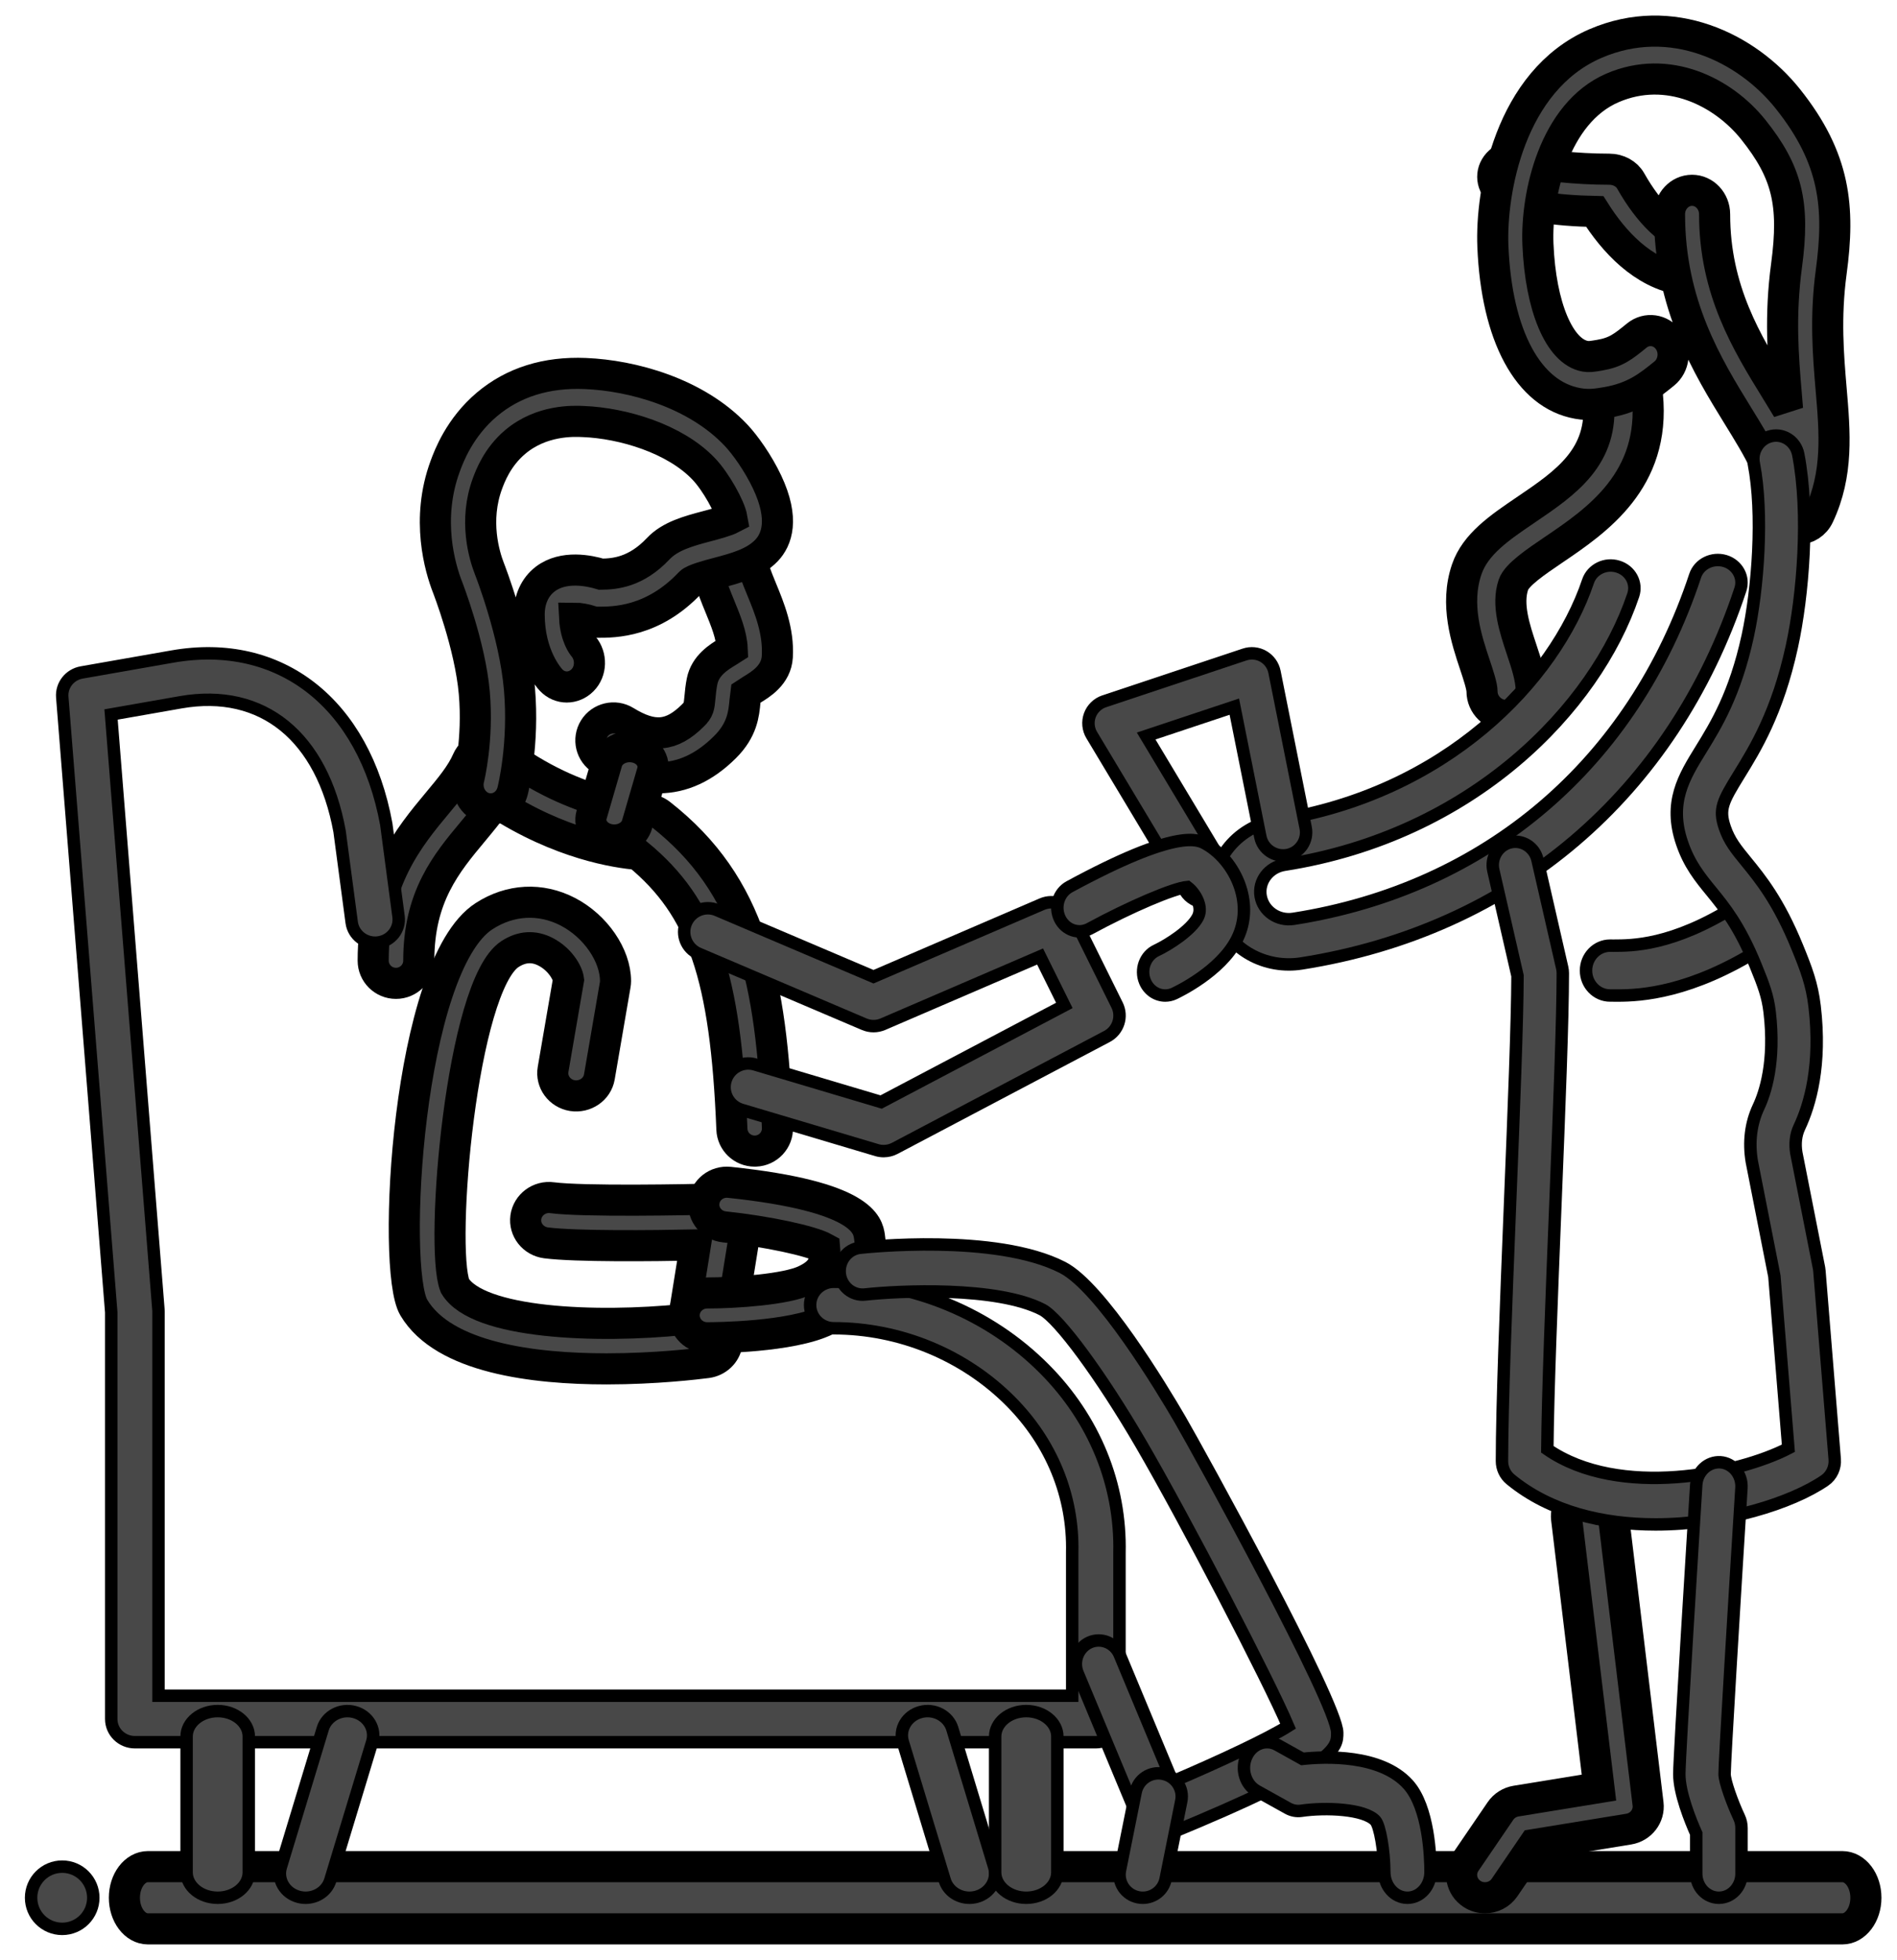 <?xml version="1.0" encoding="UTF-8"?>
<svg width="61px" height="63px" viewBox="0 0 61 63" version="1.1" xmlns="http://www.w3.org/2000/svg" xmlns:xlink="http://www.w3.org/1999/xlink">
    <title>At Your Convenience</title>
    <defs>
        <filter color-interpolation-filters="auto" id="filter-1">
            <feColorMatrix in="SourceGraphic" type="matrix" values="0 0 0 0 0.882 0 0 0 0 0.478 0 0 0 0 0.11 0 0 0 1 0"></feColorMatrix>
        </filter>
    </defs>
    <g id="WesleyLife-Wireframes" stroke="none" stroke-width="1" fill="none" fill-rule="evenodd">
        <g filter="url(#filter-1)" id="At-Your-Convenience">
            <g transform="translate(1, 1)">
                <path d="M58.243,61 L3.757,61 C3.339,61 3,60.552 3,60 C3,59.448 3.339,59 3.757,59 L58.243,59 C58.661,59 59,59.448 59,60 C59,60.552 58.661,61 58.243,61" id="Fill-1" stroke="#000000" fill="#484848"></path>
                <path d="M23.267,36 C22.875,36 22.55,35.692 22.535,35.3 C22.338,30.38 21.597,28.181 19.512,26.462 C18.835,26.406 17.011,26.135 14.941,24.788 C14.721,25.109 14.468,25.412 14.208,25.725 C13.351,26.753 12.466,27.816 12.466,29.879 C12.466,30.282 12.137,30.608 11.733,30.608 C11.328,30.608 11,30.282 11,29.879 C11,27.29 12.153,25.906 13.079,24.794 C13.485,24.307 13.836,23.886 14.029,23.441 C14.118,23.235 14.297,23.081 14.515,23.024 C14.732,22.967 14.964,23.013 15.143,23.147 C17.599,24.995 19.766,25.016 19.788,25.016 C19.952,25.016 20.112,25.071 20.241,25.173 C23.154,27.458 23.809,30.474 23.999,35.242 C24.016,35.645 23.7,35.984 23.296,36 C23.287,36 23.276,36 23.267,36" id="Fill-3" stroke="#000000" fill="#484848"></path>
                <path d="M20.181,24 C19.595,24 18.982,23.805 18.345,23.413 C18.003,23.204 17.898,22.759 18.108,22.419 C18.319,22.08 18.767,21.975 19.108,22.184 C20.002,22.733 20.593,22.682 21.285,21.994 C21.472,21.808 21.479,21.723 21.509,21.405 C21.523,21.251 21.539,21.088 21.575,20.906 C21.676,20.385 22.119,20.118 22.411,19.941 C22.451,19.917 22.502,19.887 22.545,19.859 C22.526,19.41 22.333,18.943 22.147,18.49 C21.894,17.873 21.631,17.235 21.775,16.57 C21.859,16.18 22.246,15.934 22.638,16.016 C23.031,16.1 23.28,16.485 23.196,16.874 C23.146,17.102 23.322,17.529 23.492,17.943 C23.738,18.54 24.044,19.283 23.995,20.111 C23.96,20.697 23.463,20.997 23.167,21.176 C23.111,21.209 23.035,21.256 22.983,21.291 C22.971,21.379 22.964,21.461 22.956,21.538 C22.918,21.949 22.87,22.461 22.312,23.016 C21.653,23.671 20.94,24 20.181,24" id="Fill-5" stroke="#000000" fill="#484848"></path>
                <path d="M14.78,25 C14.717,25 14.653,24.992 14.59,24.974 C14.202,24.862 13.972,24.439 14.075,24.027 C14.083,23.997 14.381,22.769 14.252,21.277 C14.12,19.745 13.396,17.886 13.389,17.868 C13.156,17.269 12.683,15.694 13.318,13.979 C13.431,13.674 13.773,12.747 14.656,12.001 C15.499,11.289 16.566,10.953 17.824,11.006 C19.318,11.067 21.377,11.62 22.669,12.99 C22.956,13.294 23.375,13.877 23.667,14.494 C24.234,15.696 23.972,16.351 23.653,16.689 C23.265,17.101 22.665,17.26 22.086,17.414 C21.794,17.491 21.305,17.62 21.194,17.733 C19.997,19.001 18.752,19.001 18.221,19.001 C18.143,19.001 18.063,18.987 17.989,18.961 C17.828,18.906 17.618,18.87 17.478,18.87 C17.51,19.474 17.753,19.768 17.765,19.781 C18.028,20.092 18.018,20.578 17.731,20.866 C17.444,21.154 17,21.156 16.721,20.86 C16.649,20.783 16.016,20.074 16.016,18.749 C16.016,18.272 16.199,17.868 16.533,17.613 C17.119,17.166 17.95,17.341 18.328,17.456 C18.774,17.451 19.453,17.392 20.163,16.64 C20.552,16.227 21.152,16.068 21.732,15.914 C21.974,15.85 22.351,15.751 22.536,15.654 C22.472,15.293 22.019,14.486 21.639,14.083 C20.707,13.095 19.023,12.601 17.767,12.55 C17.432,12.533 16.411,12.494 15.564,13.209 C14.988,13.696 14.761,14.311 14.675,14.542 C14.234,15.736 14.571,16.852 14.736,17.276 C14.768,17.358 15.551,19.366 15.703,21.136 C15.858,22.928 15.499,24.368 15.483,24.429 C15.396,24.774 15.101,25 14.78,25" id="Fill-7" stroke="#000000" fill="#484848"></path>
                <path d="M18.754,26 C18.693,26 18.631,25.994 18.569,25.981 C18.166,25.893 17.922,25.54 18.023,25.191 L18.517,23.492 C18.619,23.144 19.028,22.933 19.431,23.02 C19.834,23.107 20.079,23.461 19.977,23.81 L19.483,25.508 C19.397,25.804 19.09,26 18.754,26" id="Fill-9" stroke="#000000" fill="#484848"></path>
                <path d="M18.503,43 C16.159,43 13.267,42.647 12.306,41.029 C11.574,39.798 12.091,30.047 14.566,28.448 C15.405,27.905 16.387,27.854 17.26,28.307 C18.148,28.767 18.793,29.705 18.793,30.536 C18.793,30.576 18.789,30.616 18.782,30.656 L18.273,33.616 C18.205,34.014 17.816,34.28 17.405,34.217 C16.994,34.15 16.717,33.773 16.785,33.375 L17.281,30.492 C17.251,30.252 16.993,29.827 16.548,29.596 C16.165,29.397 15.781,29.42 15.403,29.664 C13.838,30.676 13.13,39.079 13.629,40.331 C14.356,41.549 18.184,41.7 20.976,41.413 L21.361,39.018 C20.004,39.045 17.508,39.072 16.557,38.949 C16.144,38.895 15.854,38.527 15.909,38.127 C15.965,37.727 16.343,37.442 16.757,37.499 C17.742,37.627 21.037,37.568 22.224,37.536 C22.462,37.519 22.664,37.62 22.811,37.783 C22.96,37.946 23.026,38.164 22.991,38.379 L22.378,42.186 C22.327,42.505 22.065,42.754 21.734,42.798 C21.414,42.839 20.083,43 18.503,43" id="Fill-11" stroke="#000000" fill="#484848"></path>
                <path d="M21.739,42 C21.331,42 21,41.678 21,41.28 C21,40.883 21.331,40.56 21.739,40.56 C22.636,40.56 24.288,40.449 24.9,40.151 C25.4,39.907 25.565,39.645 25.517,39.122 C25.094,38.888 23.667,38.58 22.292,38.436 C21.886,38.393 21.592,38.038 21.636,37.643 C21.68,37.248 22.041,36.963 22.45,37.004 C26.76,37.456 26.904,38.392 26.958,38.745 C27.15,39.987 26.679,40.893 25.56,41.438 C24.439,41.984 22.012,42 21.739,42" id="Fill-13" stroke="#000000" fill="#484848"></path>
                <path d="M46.752,60 C46.608,60 46.463,59.961 46.335,59.877 C45.989,59.652 45.896,59.195 46.126,58.857 L47.25,57.21 C47.365,57.041 47.548,56.926 47.753,56.893 L50.416,56.459 L49.376,47.822 C49.328,47.419 49.623,47.054 50.036,47.006 C50.446,46.954 50.822,47.247 50.871,47.651 L51.995,56.984 C52.041,57.373 51.767,57.73 51.371,57.794 L48.322,58.291 L47.379,59.673 C47.233,59.886 46.995,60 46.752,60" id="Fill-15" stroke="#000000" fill="#484848"></path>
                <path d="M47.448,22 C47.01,22 46.656,21.652 46.656,21.223 C46.656,21.053 46.535,20.692 46.429,20.372 C46.155,19.553 45.781,18.43 46.163,17.304 C46.439,16.49 47.223,15.959 48.053,15.396 C49.352,14.516 50.578,13.686 50.398,11.852 C50.356,11.425 50.675,11.045 51.11,11.004 C51.544,10.964 51.933,11.275 51.974,11.704 C52.243,14.447 50.341,15.735 48.952,16.676 C48.373,17.069 47.773,17.475 47.665,17.796 C47.448,18.434 47.706,19.206 47.933,19.888 C48.09,20.359 48.239,20.804 48.239,21.223 C48.239,21.652 47.885,22 47.448,22" id="Fill-17" stroke="#000000" fill="#484848"></path>
                <path d="M53.23,8 C53.186,8 53.141,7.997 53.095,7.99 C51.822,7.791 50.888,6.758 50.281,5.798 C49.095,5.772 47.752,5.63 47.226,5.165 C46.925,4.899 46.925,4.467 47.225,4.2 C47.526,3.934 48.014,3.934 48.315,4.2 C48.528,4.313 49.703,4.439 50.748,4.439 C51.04,4.439 51.307,4.585 51.437,4.816 C52.03,5.867 52.75,6.551 53.363,6.646 C53.783,6.712 54.062,7.066 53.988,7.437 C53.922,7.767 53.597,8 53.23,8" id="Fill-19" stroke="#000000" fill="#484848"></path>
                <g id="Group-23" transform="translate(47, -0)" fill="#484848" stroke="#000000">
                    <path d="M9.834,16 C9.779,16 9.723,15.994 9.668,15.98 C9.34,15.898 9.109,15.587 9.109,15.231 C9.109,14.351 8.543,13.432 7.887,12.368 C6.906,10.775 5.685,8.792 5.685,5.887 C5.685,5.462 6.009,5.117 6.41,5.117 C6.81,5.117 7.135,5.462 7.135,5.887 C7.135,8.334 8.179,10.03 9.101,11.526 C9.23,11.735 9.357,11.942 9.48,12.148 C9.467,11.986 9.453,11.819 9.438,11.645 C9.34,10.485 9.228,9.171 9.449,7.528 C9.716,5.545 9.466,4.527 8.379,3.167 C7.404,1.948 5.627,1.06 3.852,1.825 C1.975,2.633 1.389,5.273 1.454,6.85 C1.536,8.858 2.147,10.305 2.973,10.451 C3.097,10.472 3.18,10.46 3.426,10.419 C3.966,10.328 4.19,10.146 4.635,9.784 C4.953,9.526 5.408,9.59 5.651,9.928 C5.895,10.265 5.834,10.748 5.516,11.007 C5.022,11.407 4.555,11.786 3.654,11.938 C3.368,11.987 3.099,12.033 2.735,11.968 C1.144,11.688 0.123,9.799 0.005,6.917 C-0.066,5.185 0.533,1.594 3.306,0.399 C5.754,-0.654 8.173,0.53 9.485,2.171 C11.024,4.097 11.164,5.673 10.884,7.746 C10.687,9.211 10.791,10.431 10.882,11.506 C11.002,12.909 11.115,14.234 10.483,15.575 C10.358,15.84 10.104,16 9.834,16" id="Fill-21"></path>
                </g>
                <path d="M51.025,31 C50.966,31 50.913,31 50.866,30.999 L50.774,30.999 C50.347,30.999 50,30.64 50,30.198 C50,29.755 50.347,29.396 50.774,29.396 L50.883,29.397 C51.446,29.394 52.765,29.417 54.823,28.118 C55.187,27.886 55.664,28.007 55.886,28.385 C56.109,28.763 55.994,29.255 55.629,29.486 C53.373,30.911 51.757,31 51.025,31" id="Fill-24" stroke="#000000" stroke-width="0.4" fill="#484848"></path>
                <path d="M40.446,30 C39.243,30 38.228,29.178 38.032,28.044 C37.814,26.773 38.72,25.57 40.051,25.361 C45.468,24.513 48.984,20.893 50.066,17.682 C50.196,17.3 50.626,17.088 51.026,17.213 C51.427,17.335 51.648,17.745 51.519,18.128 C50.295,21.76 46.351,25.849 40.298,26.797 C39.797,26.876 39.456,27.329 39.538,27.808 C39.62,28.281 40.084,28.614 40.595,28.534 C46.807,27.56 51.513,23.541 53.509,17.508 C53.636,17.125 54.065,16.915 54.466,17.033 C54.868,17.154 55.091,17.562 54.964,17.946 C52.79,24.521 47.643,28.903 40.845,29.969 C40.713,29.99 40.579,30 40.446,30" id="Fill-26" stroke="#000000" stroke-width="0.4" fill="#484848"></path>
                <path d="M52.238,48 C50.563,48.001 48.857,47.609 47.57,46.55 C47.397,46.407 47.297,46.192 47.297,45.964 C47.297,44.193 47.43,40.882 47.558,37.679 C47.679,34.684 47.792,31.851 47.797,30.367 L47.02,26.98 C46.927,26.576 47.17,26.172 47.562,26.077 C47.951,25.983 48.345,26.231 48.438,26.635 L49.234,30.108 C49.247,30.165 49.254,30.222 49.254,30.28 C49.254,31.77 49.138,34.67 49.014,37.741 C48.895,40.711 48.772,43.774 48.756,45.586 C51.069,47.184 54.909,46.379 56.507,45.552 L56.057,40.022 L55.331,36.337 C55.225,35.703 55.302,35.105 55.547,34.584 C55.762,34.129 56.094,33.126 55.904,31.524 C55.844,31.025 55.72,30.683 55.45,30.023 C54.932,28.756 54.454,28.17 54.032,27.653 C53.667,27.207 53.322,26.785 53.088,26.097 C52.644,24.796 53.152,23.972 53.691,23.1 C54.181,22.306 54.79,21.318 55.198,19.454 C55.533,17.918 55.709,15.515 55.395,13.898 C55.316,13.492 55.572,13.097 55.966,13.016 C56.361,12.932 56.744,13.198 56.824,13.604 C57.194,15.511 56.977,18.144 56.619,19.783 C56.156,21.902 55.442,23.059 54.92,23.905 C54.392,24.761 54.262,25.01 54.463,25.601 C54.609,26.029 54.823,26.292 55.147,26.688 C55.611,27.257 56.189,27.965 56.792,29.441 C57.083,30.152 57.266,30.634 57.35,31.341 C57.574,33.227 57.206,34.502 56.858,35.239 C56.746,35.477 56.713,35.76 56.763,36.061 L57.494,39.766 C57.499,39.795 57.503,39.823 57.505,39.853 L57.997,45.901 C58.02,46.173 57.896,46.437 57.676,46.588 C56.615,47.316 54.454,48 52.238,48" id="Fill-28" stroke="#000000" stroke-width="0.4" fill="#484848"></path>
                <path d="M54.272,60 C53.869,60 53.544,59.653 53.544,59.226 L53.544,57.937 C53.353,57.509 53,56.634 53,56.024 C53,55.437 53.489,47.613 53.545,46.723 C53.572,46.296 53.922,45.978 54.32,46.002 C54.721,46.03 55.025,46.399 54.998,46.826 C54.78,50.302 54.456,55.62 54.456,56.024 C54.456,56.257 54.702,56.943 54.923,57.413 C54.974,57.52 55,57.639 55,57.759 L55,59.226 C55,59.653 54.674,60 54.272,60" id="Fill-30" stroke="#000000" stroke-width="0.4" fill="#484848"></path>
                <path d="M34.238,55 L3.337,55 C2.917,55 2.577,54.666 2.577,54.254 L2.577,41.181 L1.002,21.408 C0.972,21.025 1.242,20.682 1.627,20.615 L4.545,20.103 C8.01,19.497 10.71,21.61 11.421,25.491 L11.815,28.458 C11.87,28.867 11.577,29.242 11.16,29.295 C10.745,29.348 10.363,29.06 10.309,28.651 L9.919,25.719 C9.361,22.674 7.449,21.112 4.811,21.573 L2.571,21.966 L4.094,41.094 C4.096,41.113 4.097,41.133 4.097,41.152 L4.097,53.507 L33.478,53.507 L33.478,48.902 C33.52,47.089 32.816,45.369 31.496,44.043 C30.012,42.551 27.939,41.695 25.81,41.695 C25.391,41.695 25.05,41.361 25.05,40.948 C25.05,40.536 25.391,40.201 25.81,40.201 C28.346,40.201 30.815,41.221 32.583,43 C34.191,44.615 35.049,46.717 34.998,48.919 L34.998,54.254 C34.998,54.666 34.658,55 34.238,55" id="Fill-32" stroke="#000000" stroke-width="0.4" fill="#484848"></path>
                <path d="M8.827,60 C8.752,60 8.676,59.99 8.6,59.97 C8.161,59.852 7.906,59.421 8.032,59.007 L9.379,54.566 C9.504,54.152 9.963,53.912 10.4,54.031 C10.839,54.149 11.093,54.58 10.968,54.994 L9.621,59.435 C9.517,59.778 9.186,60 8.827,60" id="Fill-34" stroke="#000000" stroke-width="0.4" fill="#484848"></path>
                <path d="M6,60 C5.447,60 5,59.634 5,59.182 L5,54.818 C5,54.367 5.447,54 6,54 C6.553,54 7,54.367 7,54.818 L7,59.182 C7,59.634 6.553,60 6,60" id="Fill-36" stroke="#000000" stroke-width="0.4" fill="#484848"></path>
                <path d="M30.173,60 C29.814,60 29.482,59.778 29.379,59.435 L28.032,54.994 C27.906,54.581 28.161,54.149 28.6,54.031 C29.036,53.911 29.496,54.152 29.622,54.566 L30.968,59.008 C31.094,59.421 30.839,59.852 30.4,59.97 C30.324,59.99 30.248,60 30.173,60" id="Fill-38" stroke="#000000" stroke-width="0.4" fill="#484848"></path>
                <path d="M32,60 C31.447,60 31,59.634 31,59.182 L31,54.818 C31,54.367 31.447,54 32,54 C32.553,54 33,54.367 33,54.818 L33,59.182 C33,59.634 32.553,60 32,60" id="Fill-40" stroke="#000000" stroke-width="0.4" fill="#484848"></path>
                <path d="M36.312,58 C36.027,58 35.756,57.828 35.637,57.542 L33.655,52.784 C33.495,52.4 33.668,51.956 34.041,51.791 C34.413,51.629 34.845,51.804 35.005,52.188 L36.703,56.265 C38.217,55.621 39.79,54.883 40.42,54.484 C39.801,53.024 37.128,47.877 35.682,45.397 C34.413,43.22 33.052,41.371 32.515,41.095 C31.051,40.341 27.903,40.489 26.813,40.61 C26.411,40.652 26.048,40.355 26.004,39.94 C25.961,39.525 26.252,39.152 26.655,39.107 C26.833,39.088 31.022,38.637 33.172,39.743 C34.4,40.375 36.368,43.635 36.941,44.619 C37.527,45.625 42,53.745 42,54.695 C42,55.198 42,55.717 36.585,57.946 C36.495,57.983 36.403,58 36.312,58" id="Fill-42" stroke="#000000" stroke-width="0.4" fill="#484848"></path>
                <path d="M44.257,60 C43.847,60 43.515,59.631 43.514,59.175 C43.512,58.497 43.374,57.696 43.23,57.527 C42.881,57.14 41.62,57.09 40.843,57.205 C40.697,57.226 40.547,57.198 40.414,57.124 L39.411,56.566 C39.044,56.361 38.895,55.865 39.079,55.457 C39.263,55.049 39.71,54.884 40.076,55.087 L40.882,55.536 C41.601,55.459 43.402,55.381 44.281,56.358 C44.948,57.099 45,58.701 45,59.174 C45,59.63 44.668,60 44.258,60 L44.257,60 Z" id="Fill-44" stroke="#000000" stroke-width="0.4" fill="#484848"></path>
                <path d="M35.749,60 C35.7,60 35.651,59.996 35.601,59.986 C35.196,59.906 34.933,59.514 35.015,59.11 L35.519,56.6 C35.6,56.196 35.993,55.932 36.399,56.016 C36.804,56.096 37.067,56.488 36.985,56.891 L36.481,59.402 C36.41,59.756 36.098,60 35.749,60" id="Fill-46" stroke="#000000" stroke-width="0.4" fill="#484848"></path>
                <path d="M37.751,28 C37.499,28 37.253,27.872 37.113,27.639 L34.106,22.628 C33.99,22.436 33.968,22.2 34.046,21.988 C34.124,21.778 34.294,21.613 34.508,21.542 L39.02,20.039 C39.221,19.971 39.443,19.993 39.627,20.1 C39.812,20.208 39.941,20.389 39.983,20.598 L40.985,25.609 C41.066,26.011 40.805,26.402 40.403,26.483 C39.998,26.559 39.609,26.301 39.528,25.9 L38.691,21.714 L35.856,22.658 L38.388,26.876 C38.599,27.227 38.484,27.683 38.133,27.894 C38.013,27.967 37.882,28 37.751,28" id="Fill-48" stroke="#000000" stroke-width="0.4" fill="#484848"></path>
                <path d="M1,59 C0.447,59 0,59.448 0,60 C0,60.553 0.447,61 1,61 C1.553,61 2,60.553 2,60 C2,59.448 1.553,59 1,59" id="Fill-50" stroke="#000000" stroke-width="0.4" fill="#484848"></path>
                <path d="M27.415,36 C27.342,36 27.268,35.99 27.197,35.969 L22.844,34.673 C22.441,34.553 22.211,34.13 22.331,33.727 C22.452,33.324 22.876,33.094 23.28,33.216 L27.334,34.423 L33.225,31.318 L32.445,29.745 L27.393,31.92 C27.201,32.003 26.983,32.004 26.791,31.922 L21.463,29.654 C21.076,29.489 20.896,29.042 21.061,28.657 C21.227,28.27 21.675,28.09 22.062,28.256 L27.088,30.395 L32.506,28.063 C32.879,27.902 33.312,28.062 33.492,28.424 L34.921,31.307 C35.104,31.676 34.959,32.124 34.594,32.316 L27.772,35.912 C27.661,35.97 27.538,36 27.415,36" id="Fill-52" stroke="#000000" stroke-width="0.4" fill="#484848"></path>
                <path d="M36.47,31 C36.196,31 35.936,30.832 35.818,30.548 C35.66,30.165 35.824,29.719 36.184,29.551 C36.58,29.364 37.294,28.909 37.516,28.487 C37.583,28.359 37.594,28.217 37.549,28.054 C37.485,27.825 37.327,27.622 37.181,27.511 C36.741,27.549 35.349,28.141 34.034,28.854 C33.684,29.043 33.256,28.895 33.078,28.523 C32.899,28.15 33.038,27.695 33.388,27.504 C36.869,25.618 37.525,25.985 37.771,26.123 C38.3,26.419 38.738,26.995 38.913,27.625 C39.069,28.184 39.015,28.738 38.757,29.226 C38.232,30.225 36.905,30.866 36.756,30.936 C36.663,30.98 36.565,31 36.47,31" id="Fill-54" stroke="#000000" stroke-width="0.4" fill="#484848"></path>
            </g>
        </g>
    </g>
</svg>